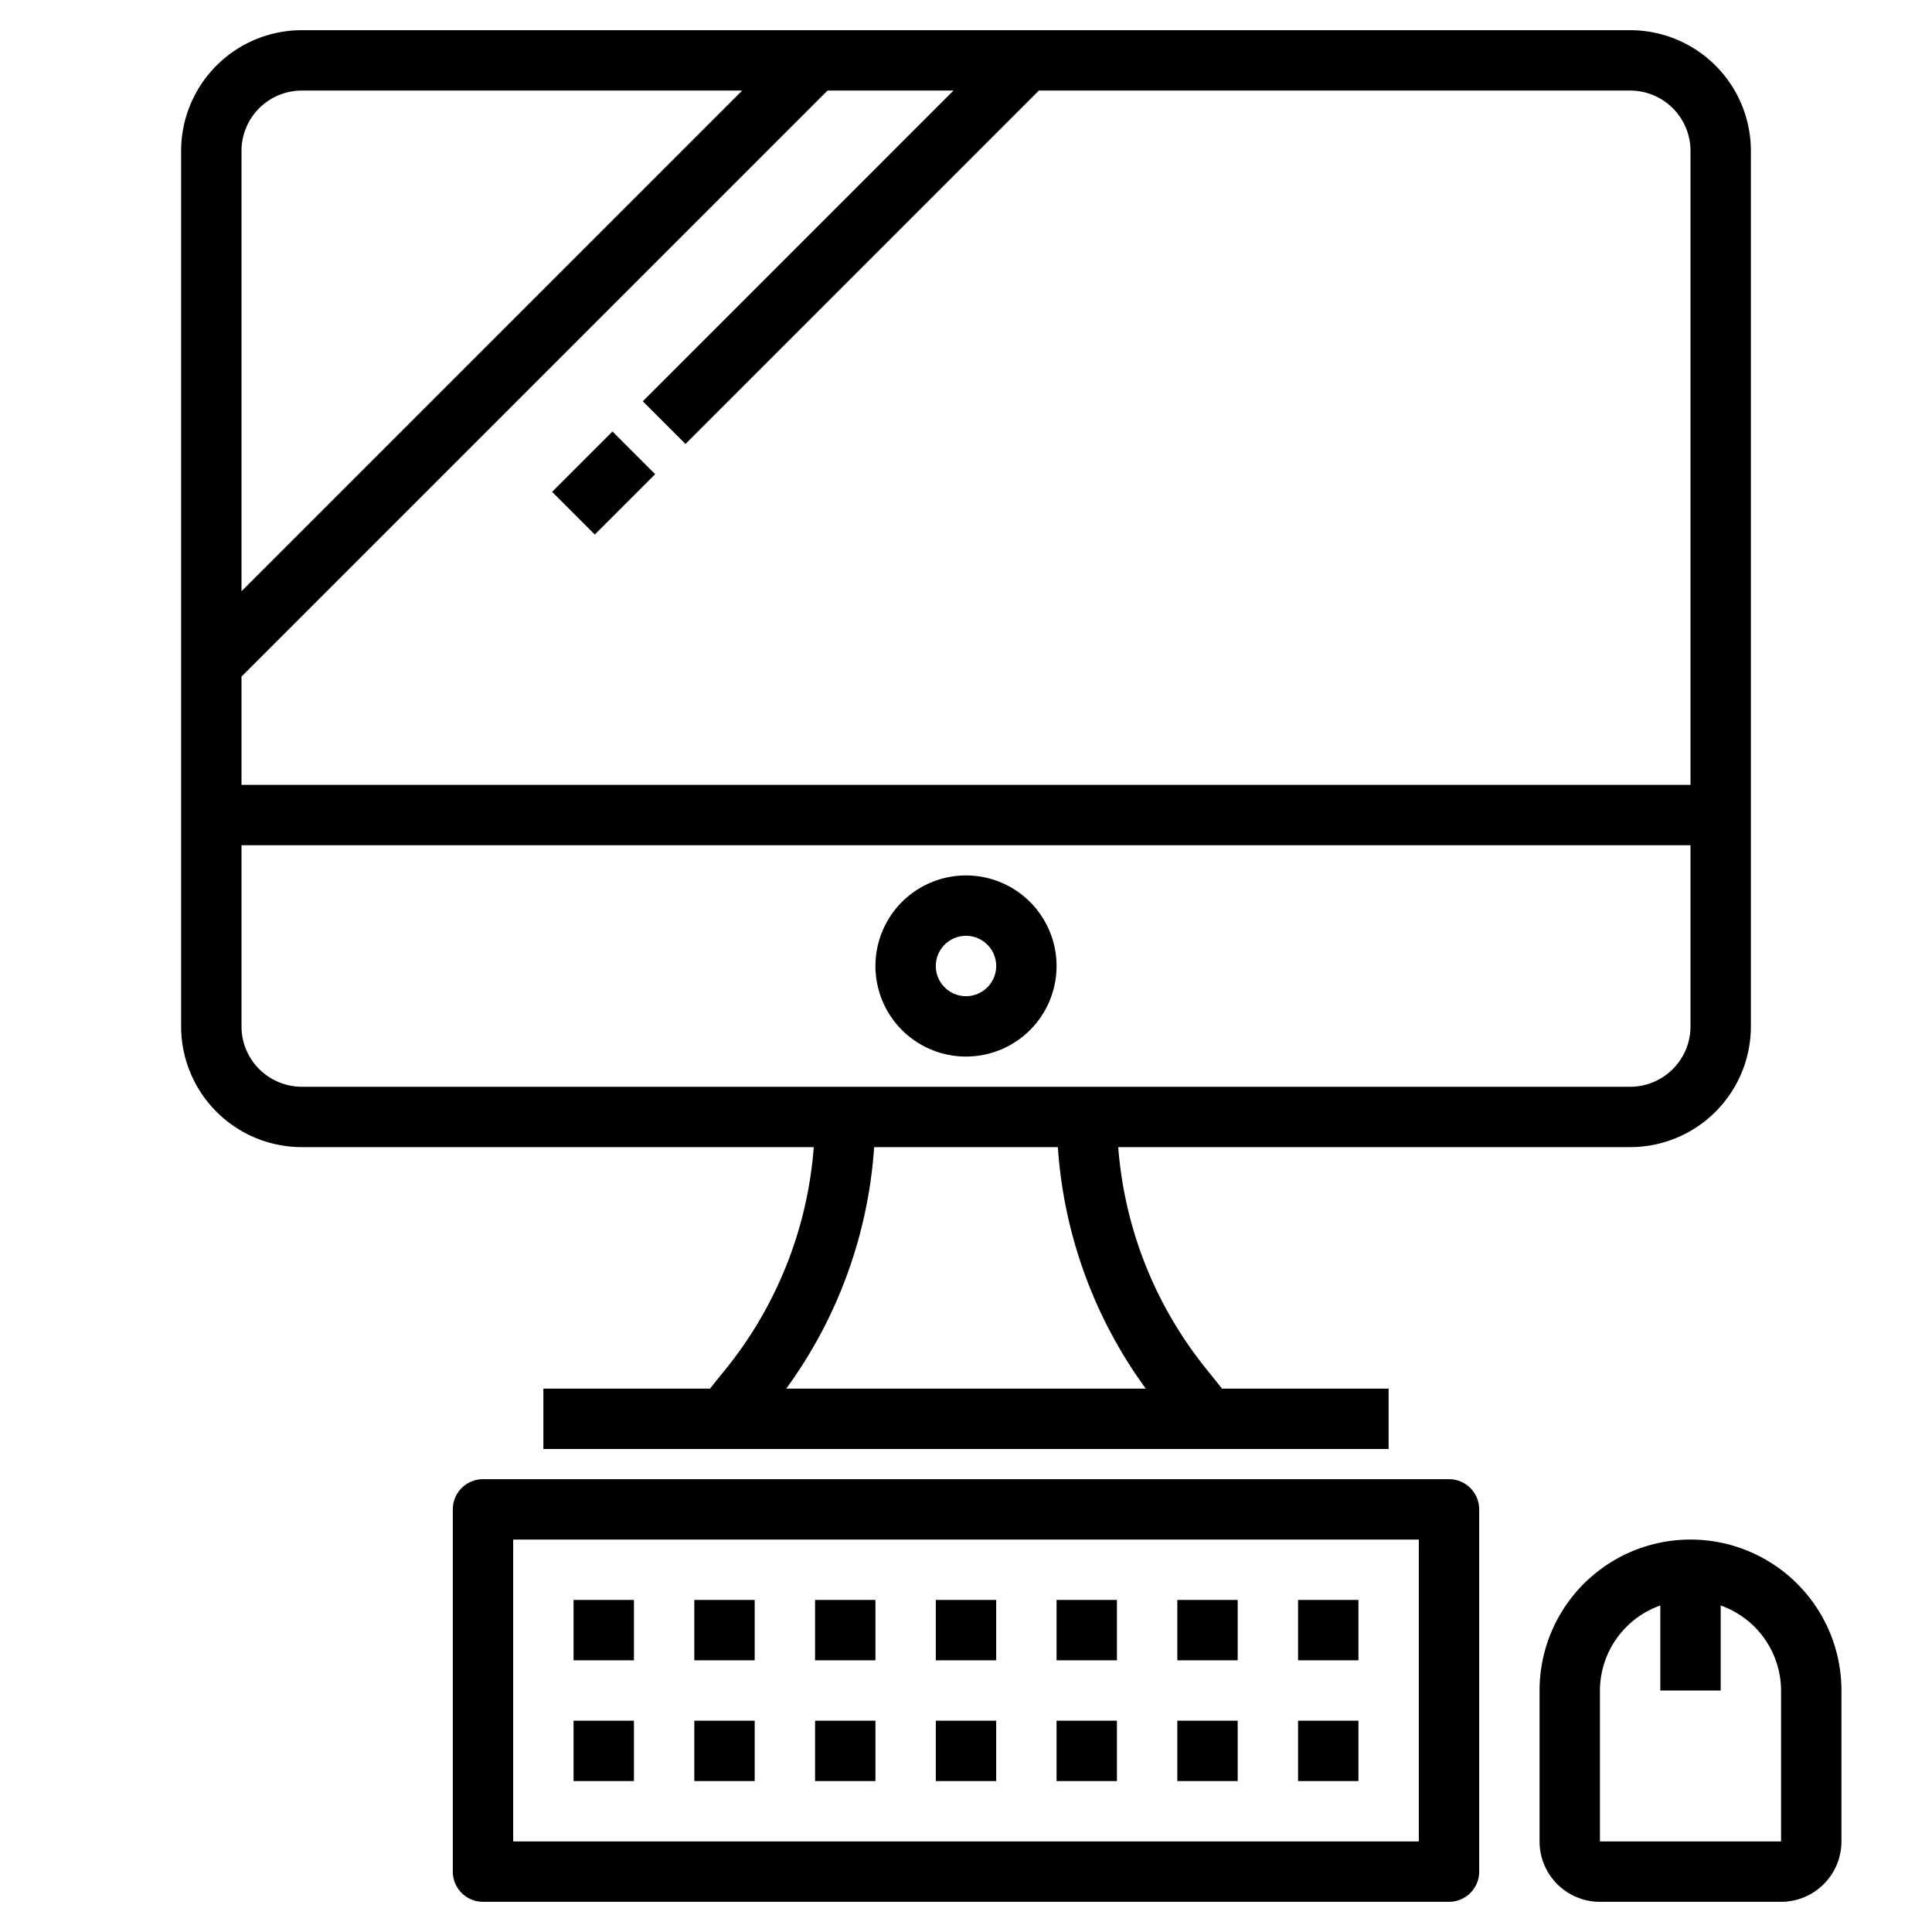 <svg xmlns="http://www.w3.org/2000/svg" id="Layer_3" height="512" viewBox="0 0 64 64" width="512" data-name="Layer 3"><path d="m58 34v-29a4 4 0 0 0 -4-4h-44a4 4 0 0 0 -4 4v29a4 4 0 0 0 4 4h16.957a13.3 13.3 0 0 1 -2.857 7.279l-.581.721h-5.519v2h28v-2h-5.519l-.577-.721a13.3 13.3 0 0 1 -2.861-7.279h16.957a4 4 0 0 0 4-4zm-2-29v21h-48v-3.586l19.414-19.414h4.172l-10.293 10.293 1.414 1.414 11.707-11.707h19.586a2 2 0 0 1 2 2zm-46-2h14.586l-16.586 16.586v-14.586a2 2 0 0 1 2-2zm-2 31v-6h48v6a2 2 0 0 1 -2 2h-44a2 2 0 0 1 -2-2zm29.955 12h-11.91a15.31 15.31 0 0 0 2.912-8h6.086a15.31 15.31 0 0 0 2.912 8z"></path><path d="m16 49a1 1 0 0 0 -1 1v12a1 1 0 0 0 1 1h32a1 1 0 0 0 1-1v-12a1 1 0 0 0 -1-1zm31 12h-30v-10h30z"></path><path d="m53 63h6a2 2 0 0 0 2-2v-5a5 5 0 0 0 -10 0v5a2 2 0 0 0 2 2zm0-7a3 3 0 0 1 2-2.816v2.816h2v-2.816a3 3 0 0 1 2 2.816v5h-6z"></path><path d="m19 53h2v2h-2z"></path><path d="m19 57h2v2h-2z"></path><path d="m23 53h2v2h-2z"></path><path d="m23 57h2v2h-2z"></path><path d="m27 53h2v2h-2z"></path><path d="m27 57h2v2h-2z"></path><path d="m31 53h2v2h-2z"></path><path d="m31 57h2v2h-2z"></path><path d="m35 53h2v2h-2z"></path><path d="m35 57h2v2h-2z"></path><path d="m39 53h2v2h-2z"></path><path d="m39 57h2v2h-2z"></path><path d="m43 53h2v2h-2z"></path><path d="m43 57h2v2h-2z"></path><path d="m32 29a3 3 0 1 0 3 3 3 3 0 0 0 -3-3zm0 4a1 1 0 1 1 1-1 1 1 0 0 1 -1 1z"></path><path d="m18.586 15h2.828v2h-2.828z" transform="matrix(.707 -.707 .707 .707 -5.456 18.828)"></path></svg>